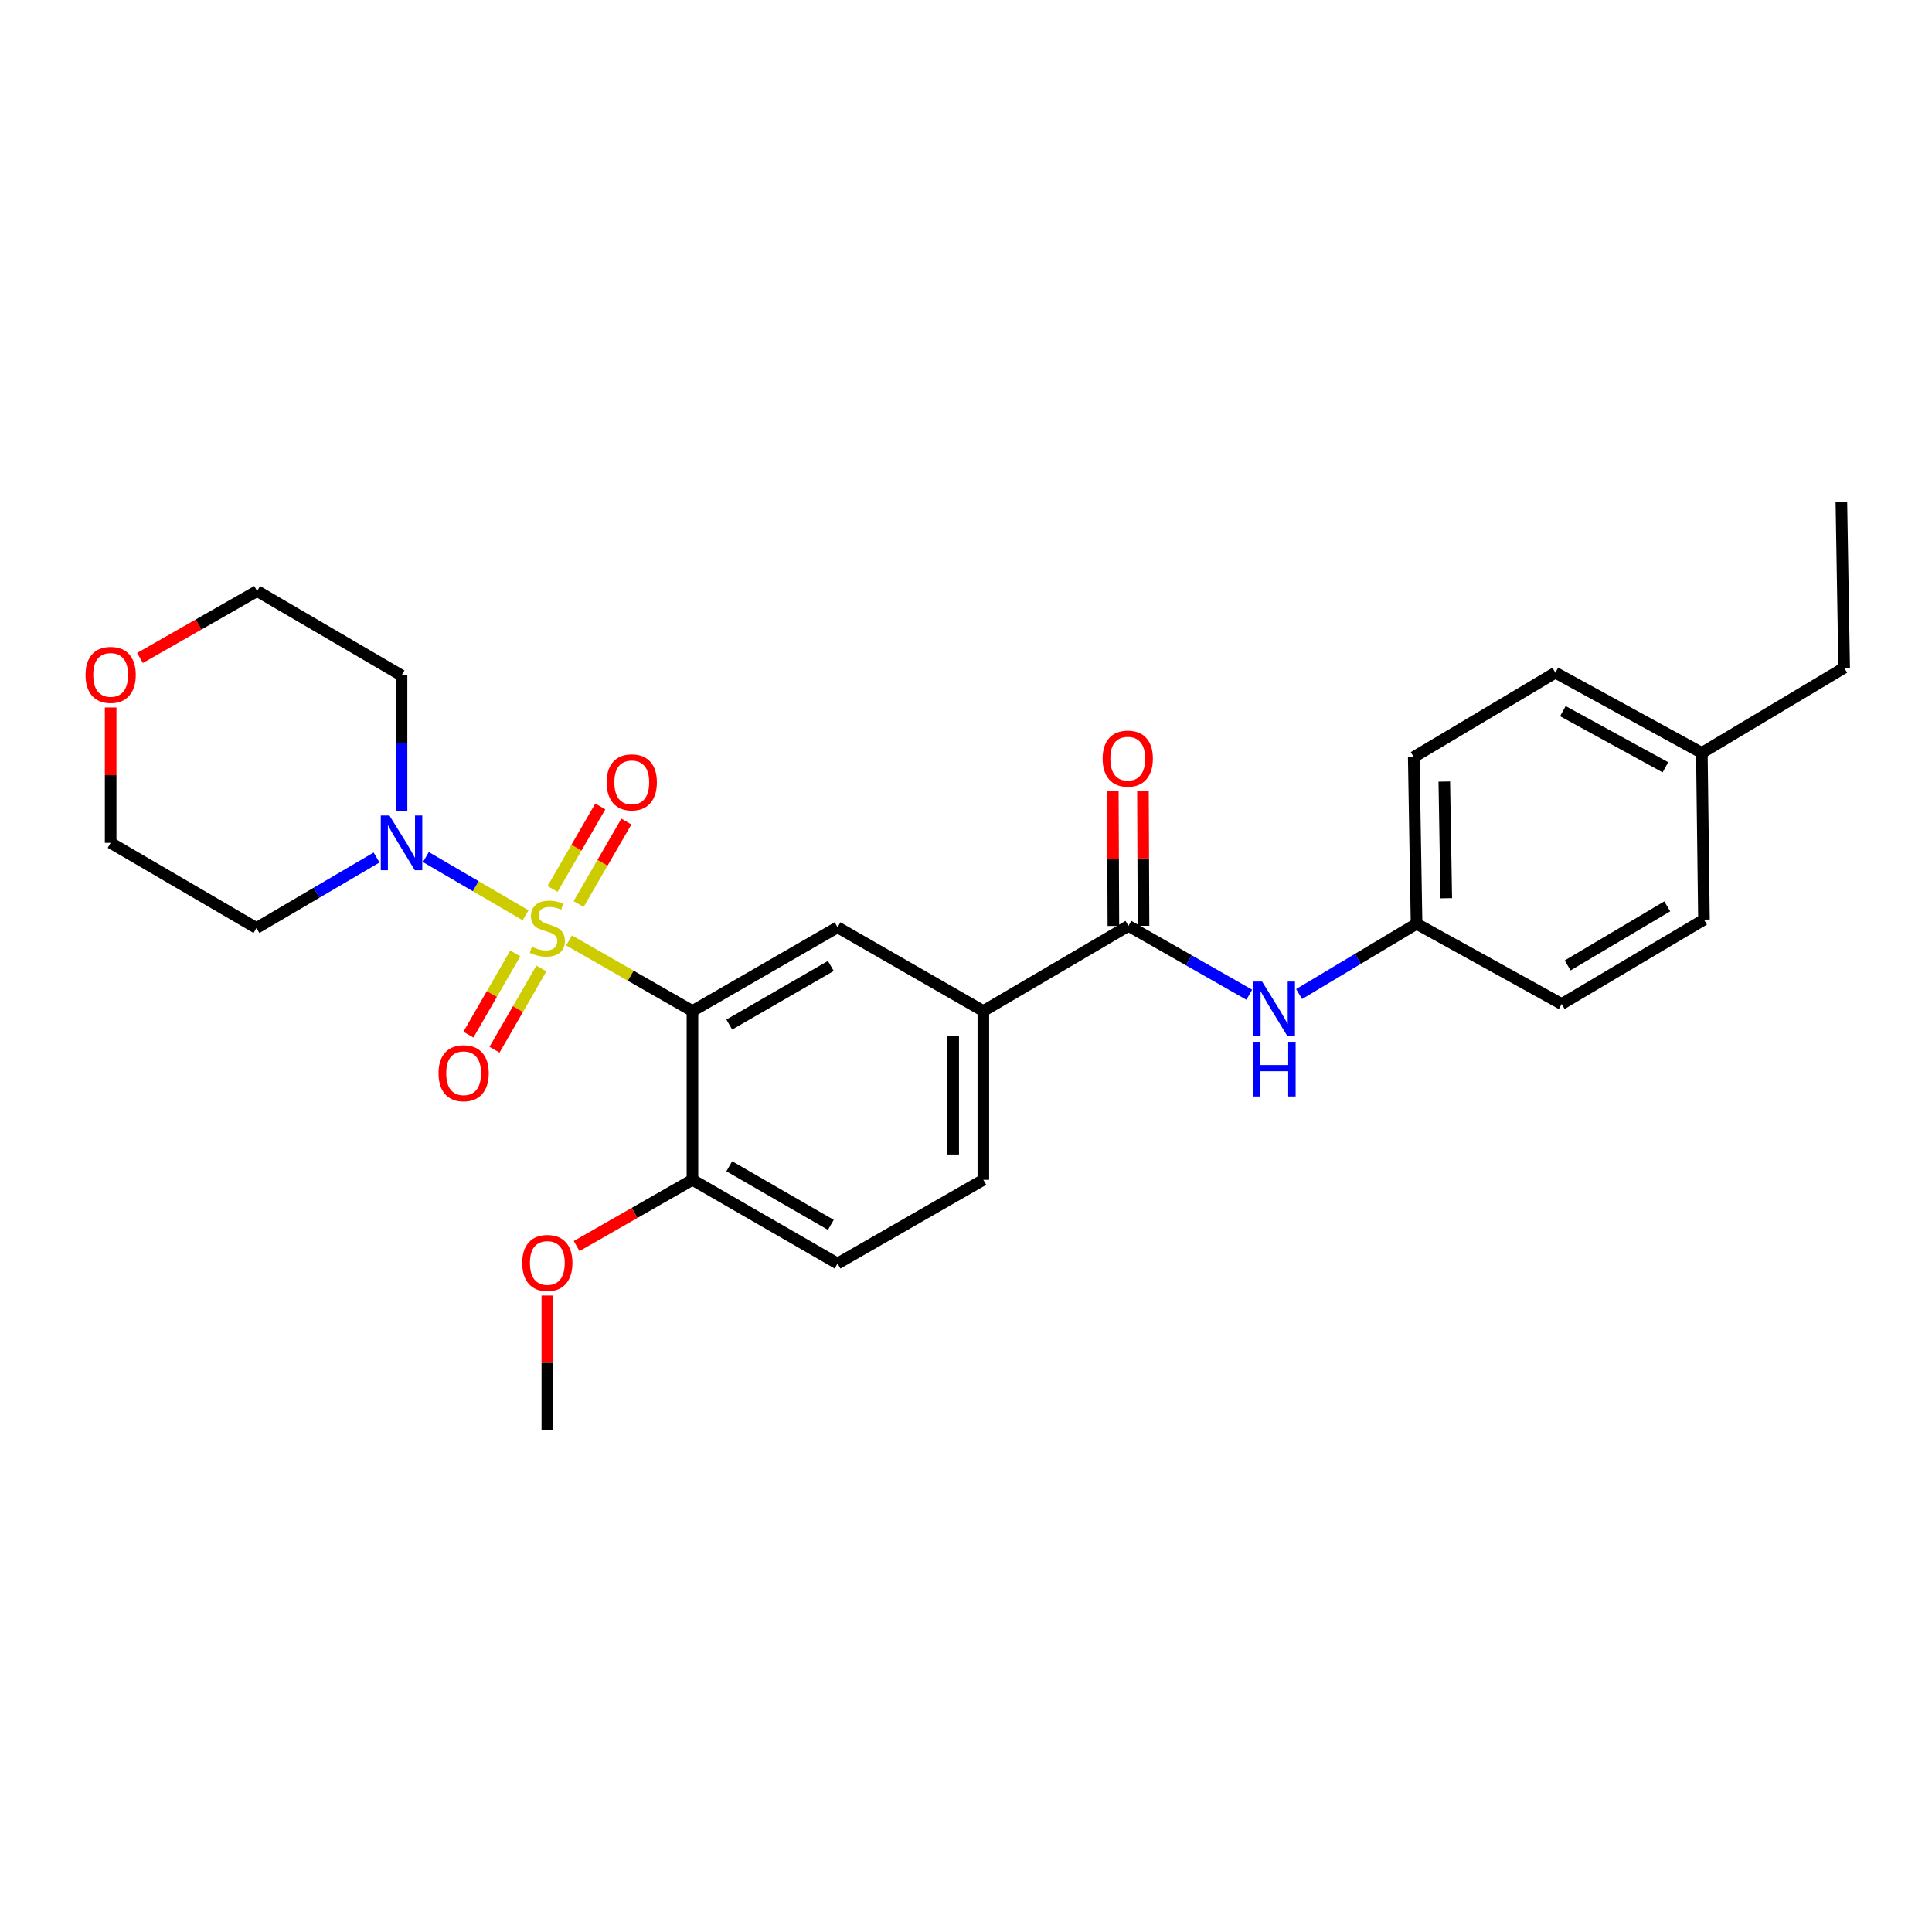 <?xml version='1.0' encoding='iso-8859-1'?>
<svg version='1.1' baseProfile='full'
              xmlns='http://www.w3.org/2000/svg'
                      xmlns:rdkit='http://www.rdkit.org/xml'
                      xmlns:xlink='http://www.w3.org/1999/xlink'
                  xml:space='preserve'
width='1000px' height='1000px' viewBox='0 0 1000 1000'>
<!-- END OF HEADER -->
<rect style='opacity:1.0;fill:#FFFFFF;stroke:none' width='1000' height='1000' x='0' y='0'> </rect>
<path class='bond-0' d='M 294.54,486.764 L 326.473,505.031' style='fill:none;fill-rule:evenodd;stroke:#CCCC00;stroke-width:6px;stroke-linecap:butt;stroke-linejoin:miter;stroke-opacity:1' />
<path class='bond-0' d='M 326.473,505.031 L 358.407,523.298' style='fill:none;fill-rule:evenodd;stroke:#000000;stroke-width:6px;stroke-linecap:butt;stroke-linejoin:miter;stroke-opacity:1' />
<path class='bond-1' d='M 272.032,473.754 L 246.23,458.688' style='fill:none;fill-rule:evenodd;stroke:#CCCC00;stroke-width:6px;stroke-linecap:butt;stroke-linejoin:miter;stroke-opacity:1' />
<path class='bond-1' d='M 246.23,458.688 L 220.429,443.622' style='fill:none;fill-rule:evenodd;stroke:#0000FF;stroke-width:6px;stroke-linecap:butt;stroke-linejoin:miter;stroke-opacity:1' />
<path class='bond-6' d='M 266.706,493.482 L 254.578,514.503' style='fill:none;fill-rule:evenodd;stroke:#CCCC00;stroke-width:6px;stroke-linecap:butt;stroke-linejoin:miter;stroke-opacity:1' />
<path class='bond-6' d='M 254.578,514.503 L 242.449,535.525' style='fill:none;fill-rule:evenodd;stroke:#FF0000;stroke-width:6px;stroke-linecap:butt;stroke-linejoin:miter;stroke-opacity:1' />
<path class='bond-6' d='M 280.215,501.276 L 268.086,522.297' style='fill:none;fill-rule:evenodd;stroke:#CCCC00;stroke-width:6px;stroke-linecap:butt;stroke-linejoin:miter;stroke-opacity:1' />
<path class='bond-6' d='M 268.086,522.297 L 255.958,543.319' style='fill:none;fill-rule:evenodd;stroke:#FF0000;stroke-width:6px;stroke-linecap:butt;stroke-linejoin:miter;stroke-opacity:1' />
<path class='bond-7' d='M 299.483,467.939 L 311.847,446.587' style='fill:none;fill-rule:evenodd;stroke:#CCCC00;stroke-width:6px;stroke-linecap:butt;stroke-linejoin:miter;stroke-opacity:1' />
<path class='bond-7' d='M 311.847,446.587 L 324.211,425.234' style='fill:none;fill-rule:evenodd;stroke:#FF0000;stroke-width:6px;stroke-linecap:butt;stroke-linejoin:miter;stroke-opacity:1' />
<path class='bond-7' d='M 285.987,460.124 L 298.35,438.772' style='fill:none;fill-rule:evenodd;stroke:#CCCC00;stroke-width:6px;stroke-linecap:butt;stroke-linejoin:miter;stroke-opacity:1' />
<path class='bond-7' d='M 298.35,438.772 L 310.714,417.419' style='fill:none;fill-rule:evenodd;stroke:#FF0000;stroke-width:6px;stroke-linecap:butt;stroke-linejoin:miter;stroke-opacity:1' />
<path class='bond-2' d='M 358.407,523.298 L 433.509,479.968' style='fill:none;fill-rule:evenodd;stroke:#000000;stroke-width:6px;stroke-linecap:butt;stroke-linejoin:miter;stroke-opacity:1' />
<path class='bond-2' d='M 377.466,530.307 L 430.038,499.976' style='fill:none;fill-rule:evenodd;stroke:#000000;stroke-width:6px;stroke-linecap:butt;stroke-linejoin:miter;stroke-opacity:1' />
<path class='bond-8' d='M 358.407,523.298 L 358.407,610.669' style='fill:none;fill-rule:evenodd;stroke:#000000;stroke-width:6px;stroke-linecap:butt;stroke-linejoin:miter;stroke-opacity:1' />
<path class='bond-13' d='M 194.914,443.845 L 163.825,462.089' style='fill:none;fill-rule:evenodd;stroke:#0000FF;stroke-width:6px;stroke-linecap:butt;stroke-linejoin:miter;stroke-opacity:1' />
<path class='bond-13' d='M 163.825,462.089 L 132.737,480.332' style='fill:none;fill-rule:evenodd;stroke:#000000;stroke-width:6px;stroke-linecap:butt;stroke-linejoin:miter;stroke-opacity:1' />
<path class='bond-14' d='M 207.83,419.939 L 207.83,384.772' style='fill:none;fill-rule:evenodd;stroke:#0000FF;stroke-width:6px;stroke-linecap:butt;stroke-linejoin:miter;stroke-opacity:1' />
<path class='bond-14' d='M 207.83,384.772 L 207.83,349.605' style='fill:none;fill-rule:evenodd;stroke:#000000;stroke-width:6px;stroke-linecap:butt;stroke-linejoin:miter;stroke-opacity:1' />
<path class='bond-4' d='M 433.509,479.968 L 508.975,523.298' style='fill:none;fill-rule:evenodd;stroke:#000000;stroke-width:6px;stroke-linecap:butt;stroke-linejoin:miter;stroke-opacity:1' />
<path class='bond-3' d='M 584.086,479.24 L 508.975,523.298' style='fill:none;fill-rule:evenodd;stroke:#000000;stroke-width:6px;stroke-linecap:butt;stroke-linejoin:miter;stroke-opacity:1' />
<path class='bond-5' d='M 584.086,479.24 L 615.355,497.054' style='fill:none;fill-rule:evenodd;stroke:#000000;stroke-width:6px;stroke-linecap:butt;stroke-linejoin:miter;stroke-opacity:1' />
<path class='bond-5' d='M 615.355,497.054 L 646.624,514.869' style='fill:none;fill-rule:evenodd;stroke:#0000FF;stroke-width:6px;stroke-linecap:butt;stroke-linejoin:miter;stroke-opacity:1' />
<path class='bond-9' d='M 591.884,479.208 L 591.737,444.341' style='fill:none;fill-rule:evenodd;stroke:#000000;stroke-width:6px;stroke-linecap:butt;stroke-linejoin:miter;stroke-opacity:1' />
<path class='bond-9' d='M 591.737,444.341 L 591.591,409.474' style='fill:none;fill-rule:evenodd;stroke:#FF0000;stroke-width:6px;stroke-linecap:butt;stroke-linejoin:miter;stroke-opacity:1' />
<path class='bond-9' d='M 576.288,479.273 L 576.142,444.406' style='fill:none;fill-rule:evenodd;stroke:#000000;stroke-width:6px;stroke-linecap:butt;stroke-linejoin:miter;stroke-opacity:1' />
<path class='bond-9' d='M 576.142,444.406 L 575.995,409.539' style='fill:none;fill-rule:evenodd;stroke:#FF0000;stroke-width:6px;stroke-linecap:butt;stroke-linejoin:miter;stroke-opacity:1' />
<path class='bond-28' d='M 508.975,523.298 L 508.975,610.669' style='fill:none;fill-rule:evenodd;stroke:#000000;stroke-width:6px;stroke-linecap:butt;stroke-linejoin:miter;stroke-opacity:1' />
<path class='bond-28' d='M 493.38,536.404 L 493.38,597.563' style='fill:none;fill-rule:evenodd;stroke:#000000;stroke-width:6px;stroke-linecap:butt;stroke-linejoin:miter;stroke-opacity:1' />
<path class='bond-15' d='M 672.421,514.514 L 702.819,496.327' style='fill:none;fill-rule:evenodd;stroke:#0000FF;stroke-width:6px;stroke-linecap:butt;stroke-linejoin:miter;stroke-opacity:1' />
<path class='bond-15' d='M 702.819,496.327 L 733.216,478.14' style='fill:none;fill-rule:evenodd;stroke:#000000;stroke-width:6px;stroke-linecap:butt;stroke-linejoin:miter;stroke-opacity:1' />
<path class='bond-11' d='M 358.407,610.669 L 433.509,653.991' style='fill:none;fill-rule:evenodd;stroke:#000000;stroke-width:6px;stroke-linecap:butt;stroke-linejoin:miter;stroke-opacity:1' />
<path class='bond-11' d='M 377.465,603.658 L 430.037,633.983' style='fill:none;fill-rule:evenodd;stroke:#000000;stroke-width:6px;stroke-linecap:butt;stroke-linejoin:miter;stroke-opacity:1' />
<path class='bond-17' d='M 358.407,610.669 L 328.433,627.812' style='fill:none;fill-rule:evenodd;stroke:#000000;stroke-width:6px;stroke-linecap:butt;stroke-linejoin:miter;stroke-opacity:1' />
<path class='bond-17' d='M 328.433,627.812 L 298.459,644.954' style='fill:none;fill-rule:evenodd;stroke:#FF0000;stroke-width:6px;stroke-linecap:butt;stroke-linejoin:miter;stroke-opacity:1' />
<path class='bond-10' d='M 508.975,610.669 L 433.509,653.991' style='fill:none;fill-rule:evenodd;stroke:#000000;stroke-width:6px;stroke-linecap:butt;stroke-linejoin:miter;stroke-opacity:1' />
<path class='bond-12' d='M 72.454,340.566 L 102.773,323.243' style='fill:none;fill-rule:evenodd;stroke:#FF0000;stroke-width:6px;stroke-linecap:butt;stroke-linejoin:miter;stroke-opacity:1' />
<path class='bond-12' d='M 102.773,323.243 L 133.092,305.92' style='fill:none;fill-rule:evenodd;stroke:#000000;stroke-width:6px;stroke-linecap:butt;stroke-linejoin:miter;stroke-opacity:1' />
<path class='bond-27' d='M 57.271,366.177 L 57.271,401.221' style='fill:none;fill-rule:evenodd;stroke:#FF0000;stroke-width:6px;stroke-linecap:butt;stroke-linejoin:miter;stroke-opacity:1' />
<path class='bond-27' d='M 57.271,401.221 L 57.271,436.265' style='fill:none;fill-rule:evenodd;stroke:#000000;stroke-width:6px;stroke-linecap:butt;stroke-linejoin:miter;stroke-opacity:1' />
<path class='bond-23' d='M 132.737,480.332 L 57.271,436.265' style='fill:none;fill-rule:evenodd;stroke:#000000;stroke-width:6px;stroke-linecap:butt;stroke-linejoin:miter;stroke-opacity:1' />
<path class='bond-22' d='M 207.83,349.605 L 133.092,305.92' style='fill:none;fill-rule:evenodd;stroke:#000000;stroke-width:6px;stroke-linecap:butt;stroke-linejoin:miter;stroke-opacity:1' />
<path class='bond-18' d='M 733.216,478.14 L 808.318,519.668' style='fill:none;fill-rule:evenodd;stroke:#000000;stroke-width:6px;stroke-linecap:butt;stroke-linejoin:miter;stroke-opacity:1' />
<path class='bond-19' d='M 733.216,478.14 L 731.752,391.861' style='fill:none;fill-rule:evenodd;stroke:#000000;stroke-width:6px;stroke-linecap:butt;stroke-linejoin:miter;stroke-opacity:1' />
<path class='bond-19' d='M 748.59,464.933 L 747.565,404.538' style='fill:none;fill-rule:evenodd;stroke:#000000;stroke-width:6px;stroke-linecap:butt;stroke-linejoin:miter;stroke-opacity:1' />
<path class='bond-16' d='M 880.882,389.695 L 805.06,348.176' style='fill:none;fill-rule:evenodd;stroke:#000000;stroke-width:6px;stroke-linecap:butt;stroke-linejoin:miter;stroke-opacity:1' />
<path class='bond-16' d='M 862.018,397.146 L 808.943,368.083' style='fill:none;fill-rule:evenodd;stroke:#000000;stroke-width:6px;stroke-linecap:butt;stroke-linejoin:miter;stroke-opacity:1' />
<path class='bond-24' d='M 880.882,389.695 L 954.545,345.637' style='fill:none;fill-rule:evenodd;stroke:#000000;stroke-width:6px;stroke-linecap:butt;stroke-linejoin:miter;stroke-opacity:1' />
<path class='bond-29' d='M 880.882,389.695 L 881.973,476' style='fill:none;fill-rule:evenodd;stroke:#000000;stroke-width:6px;stroke-linecap:butt;stroke-linejoin:miter;stroke-opacity:1' />
<path class='bond-25' d='M 283.296,670.554 L 283.296,705.429' style='fill:none;fill-rule:evenodd;stroke:#FF0000;stroke-width:6px;stroke-linecap:butt;stroke-linejoin:miter;stroke-opacity:1' />
<path class='bond-25' d='M 283.296,705.429 L 283.296,740.304' style='fill:none;fill-rule:evenodd;stroke:#000000;stroke-width:6px;stroke-linecap:butt;stroke-linejoin:miter;stroke-opacity:1' />
<path class='bond-21' d='M 808.318,519.668 L 881.973,476' style='fill:none;fill-rule:evenodd;stroke:#000000;stroke-width:6px;stroke-linecap:butt;stroke-linejoin:miter;stroke-opacity:1' />
<path class='bond-21' d='M 811.413,499.703 L 862.972,469.135' style='fill:none;fill-rule:evenodd;stroke:#000000;stroke-width:6px;stroke-linecap:butt;stroke-linejoin:miter;stroke-opacity:1' />
<path class='bond-20' d='M 731.752,391.861 L 805.06,348.176' style='fill:none;fill-rule:evenodd;stroke:#000000;stroke-width:6px;stroke-linecap:butt;stroke-linejoin:miter;stroke-opacity:1' />
<path class='bond-26' d='M 954.545,345.637 L 953.099,259.696' style='fill:none;fill-rule:evenodd;stroke:#000000;stroke-width:6px;stroke-linecap:butt;stroke-linejoin:miter;stroke-opacity:1' />
<path  class='atom-0' d='M 275.296 490.052
Q 275.616 490.172, 276.936 490.732
Q 278.256 491.292, 279.696 491.652
Q 281.176 491.972, 282.616 491.972
Q 285.296 491.972, 286.856 490.692
Q 288.416 489.372, 288.416 487.092
Q 288.416 485.532, 287.616 484.572
Q 286.856 483.612, 285.656 483.092
Q 284.456 482.572, 282.456 481.972
Q 279.936 481.212, 278.416 480.492
Q 276.936 479.772, 275.856 478.252
Q 274.816 476.732, 274.816 474.172
Q 274.816 470.612, 277.216 468.412
Q 279.656 466.212, 284.456 466.212
Q 287.736 466.212, 291.456 467.772
L 290.536 470.852
Q 287.136 469.452, 284.576 469.452
Q 281.816 469.452, 280.296 470.612
Q 278.776 471.732, 278.816 473.692
Q 278.816 475.212, 279.576 476.132
Q 280.376 477.052, 281.496 477.572
Q 282.656 478.092, 284.576 478.692
Q 287.136 479.492, 288.656 480.292
Q 290.176 481.092, 291.256 482.732
Q 292.376 484.332, 292.376 487.092
Q 292.376 491.012, 289.736 493.132
Q 287.136 495.212, 282.776 495.212
Q 280.256 495.212, 278.336 494.652
Q 276.456 494.132, 274.216 493.212
L 275.296 490.052
' fill='#CCCC00'/>
<path  class='atom-2' d='M 201.57 422.105
L 210.85 437.105
Q 211.77 438.585, 213.25 441.265
Q 214.73 443.945, 214.81 444.105
L 214.81 422.105
L 218.57 422.105
L 218.57 450.425
L 214.69 450.425
L 204.73 434.025
Q 203.57 432.105, 202.33 429.905
Q 201.13 427.705, 200.77 427.025
L 200.77 450.425
L 197.09 450.425
L 197.09 422.105
L 201.57 422.105
' fill='#0000FF'/>
<path  class='atom-6' d='M 653.275 508.064
L 662.555 523.064
Q 663.475 524.544, 664.955 527.224
Q 666.435 529.904, 666.515 530.064
L 666.515 508.064
L 670.275 508.064
L 670.275 536.384
L 666.395 536.384
L 656.435 519.984
Q 655.275 518.064, 654.035 515.864
Q 652.835 513.664, 652.475 512.984
L 652.475 536.384
L 648.795 536.384
L 648.795 508.064
L 653.275 508.064
' fill='#0000FF'/>
<path  class='atom-6' d='M 648.455 539.216
L 652.295 539.216
L 652.295 551.256
L 666.775 551.256
L 666.775 539.216
L 670.615 539.216
L 670.615 567.536
L 666.775 567.536
L 666.775 554.456
L 652.295 554.456
L 652.295 567.536
L 648.455 567.536
L 648.455 539.216
' fill='#0000FF'/>
<path  class='atom-7' d='M 226.975 555.497
Q 226.975 548.697, 230.335 544.897
Q 233.695 541.097, 239.975 541.097
Q 246.255 541.097, 249.615 544.897
Q 252.975 548.697, 252.975 555.497
Q 252.975 562.377, 249.575 566.297
Q 246.175 570.177, 239.975 570.177
Q 233.735 570.177, 230.335 566.297
Q 226.975 562.417, 226.975 555.497
M 239.975 566.977
Q 244.295 566.977, 246.615 564.097
Q 248.975 561.177, 248.975 555.497
Q 248.975 549.937, 246.615 547.137
Q 244.295 544.297, 239.975 544.297
Q 235.655 544.297, 233.295 547.097
Q 230.975 549.897, 230.975 555.497
Q 230.975 561.217, 233.295 564.097
Q 235.655 566.977, 239.975 566.977
' fill='#FF0000'/>
<path  class='atom-8' d='M 313.999 404.937
Q 313.999 398.137, 317.359 394.337
Q 320.719 390.537, 326.999 390.537
Q 333.279 390.537, 336.639 394.337
Q 339.999 398.137, 339.999 404.937
Q 339.999 411.817, 336.599 415.737
Q 333.199 419.617, 326.999 419.617
Q 320.759 419.617, 317.359 415.737
Q 313.999 411.857, 313.999 404.937
M 326.999 416.417
Q 331.319 416.417, 333.639 413.537
Q 335.999 410.617, 335.999 404.937
Q 335.999 399.377, 333.639 396.577
Q 331.319 393.737, 326.999 393.737
Q 322.679 393.737, 320.319 396.537
Q 317.999 399.337, 317.999 404.937
Q 317.999 410.657, 320.319 413.537
Q 322.679 416.417, 326.999 416.417
' fill='#FF0000'/>
<path  class='atom-10' d='M 570.722 392.66
Q 570.722 385.86, 574.082 382.06
Q 577.442 378.26, 583.722 378.26
Q 590.002 378.26, 593.362 382.06
Q 596.722 385.86, 596.722 392.66
Q 596.722 399.54, 593.322 403.46
Q 589.922 407.34, 583.722 407.34
Q 577.482 407.34, 574.082 403.46
Q 570.722 399.58, 570.722 392.66
M 583.722 404.14
Q 588.042 404.14, 590.362 401.26
Q 592.722 398.34, 592.722 392.66
Q 592.722 387.1, 590.362 384.3
Q 588.042 381.46, 583.722 381.46
Q 579.402 381.46, 577.042 384.26
Q 574.722 387.06, 574.722 392.66
Q 574.722 398.38, 577.042 401.26
Q 579.402 404.14, 583.722 404.14
' fill='#FF0000'/>
<path  class='atom-13' d='M 44.271 349.321
Q 44.271 342.521, 47.631 338.721
Q 50.991 334.921, 57.271 334.921
Q 63.551 334.921, 66.911 338.721
Q 70.271 342.521, 70.271 349.321
Q 70.271 356.201, 66.871 360.121
Q 63.471 364.001, 57.271 364.001
Q 51.031 364.001, 47.631 360.121
Q 44.271 356.241, 44.271 349.321
M 57.271 360.801
Q 61.591 360.801, 63.911 357.921
Q 66.271 355.001, 66.271 349.321
Q 66.271 343.761, 63.911 340.961
Q 61.591 338.121, 57.271 338.121
Q 52.951 338.121, 50.591 340.921
Q 48.271 343.721, 48.271 349.321
Q 48.271 355.041, 50.591 357.921
Q 52.951 360.801, 57.271 360.801
' fill='#FF0000'/>
<path  class='atom-18' d='M 270.296 653.707
Q 270.296 646.907, 273.656 643.107
Q 277.016 639.307, 283.296 639.307
Q 289.576 639.307, 292.936 643.107
Q 296.296 646.907, 296.296 653.707
Q 296.296 660.587, 292.896 664.507
Q 289.496 668.387, 283.296 668.387
Q 277.056 668.387, 273.656 664.507
Q 270.296 660.627, 270.296 653.707
M 283.296 665.187
Q 287.616 665.187, 289.936 662.307
Q 292.296 659.387, 292.296 653.707
Q 292.296 648.147, 289.936 645.347
Q 287.616 642.507, 283.296 642.507
Q 278.976 642.507, 276.616 645.307
Q 274.296 648.107, 274.296 653.707
Q 274.296 659.427, 276.616 662.307
Q 278.976 665.187, 283.296 665.187
' fill='#FF0000'/>
</svg>
